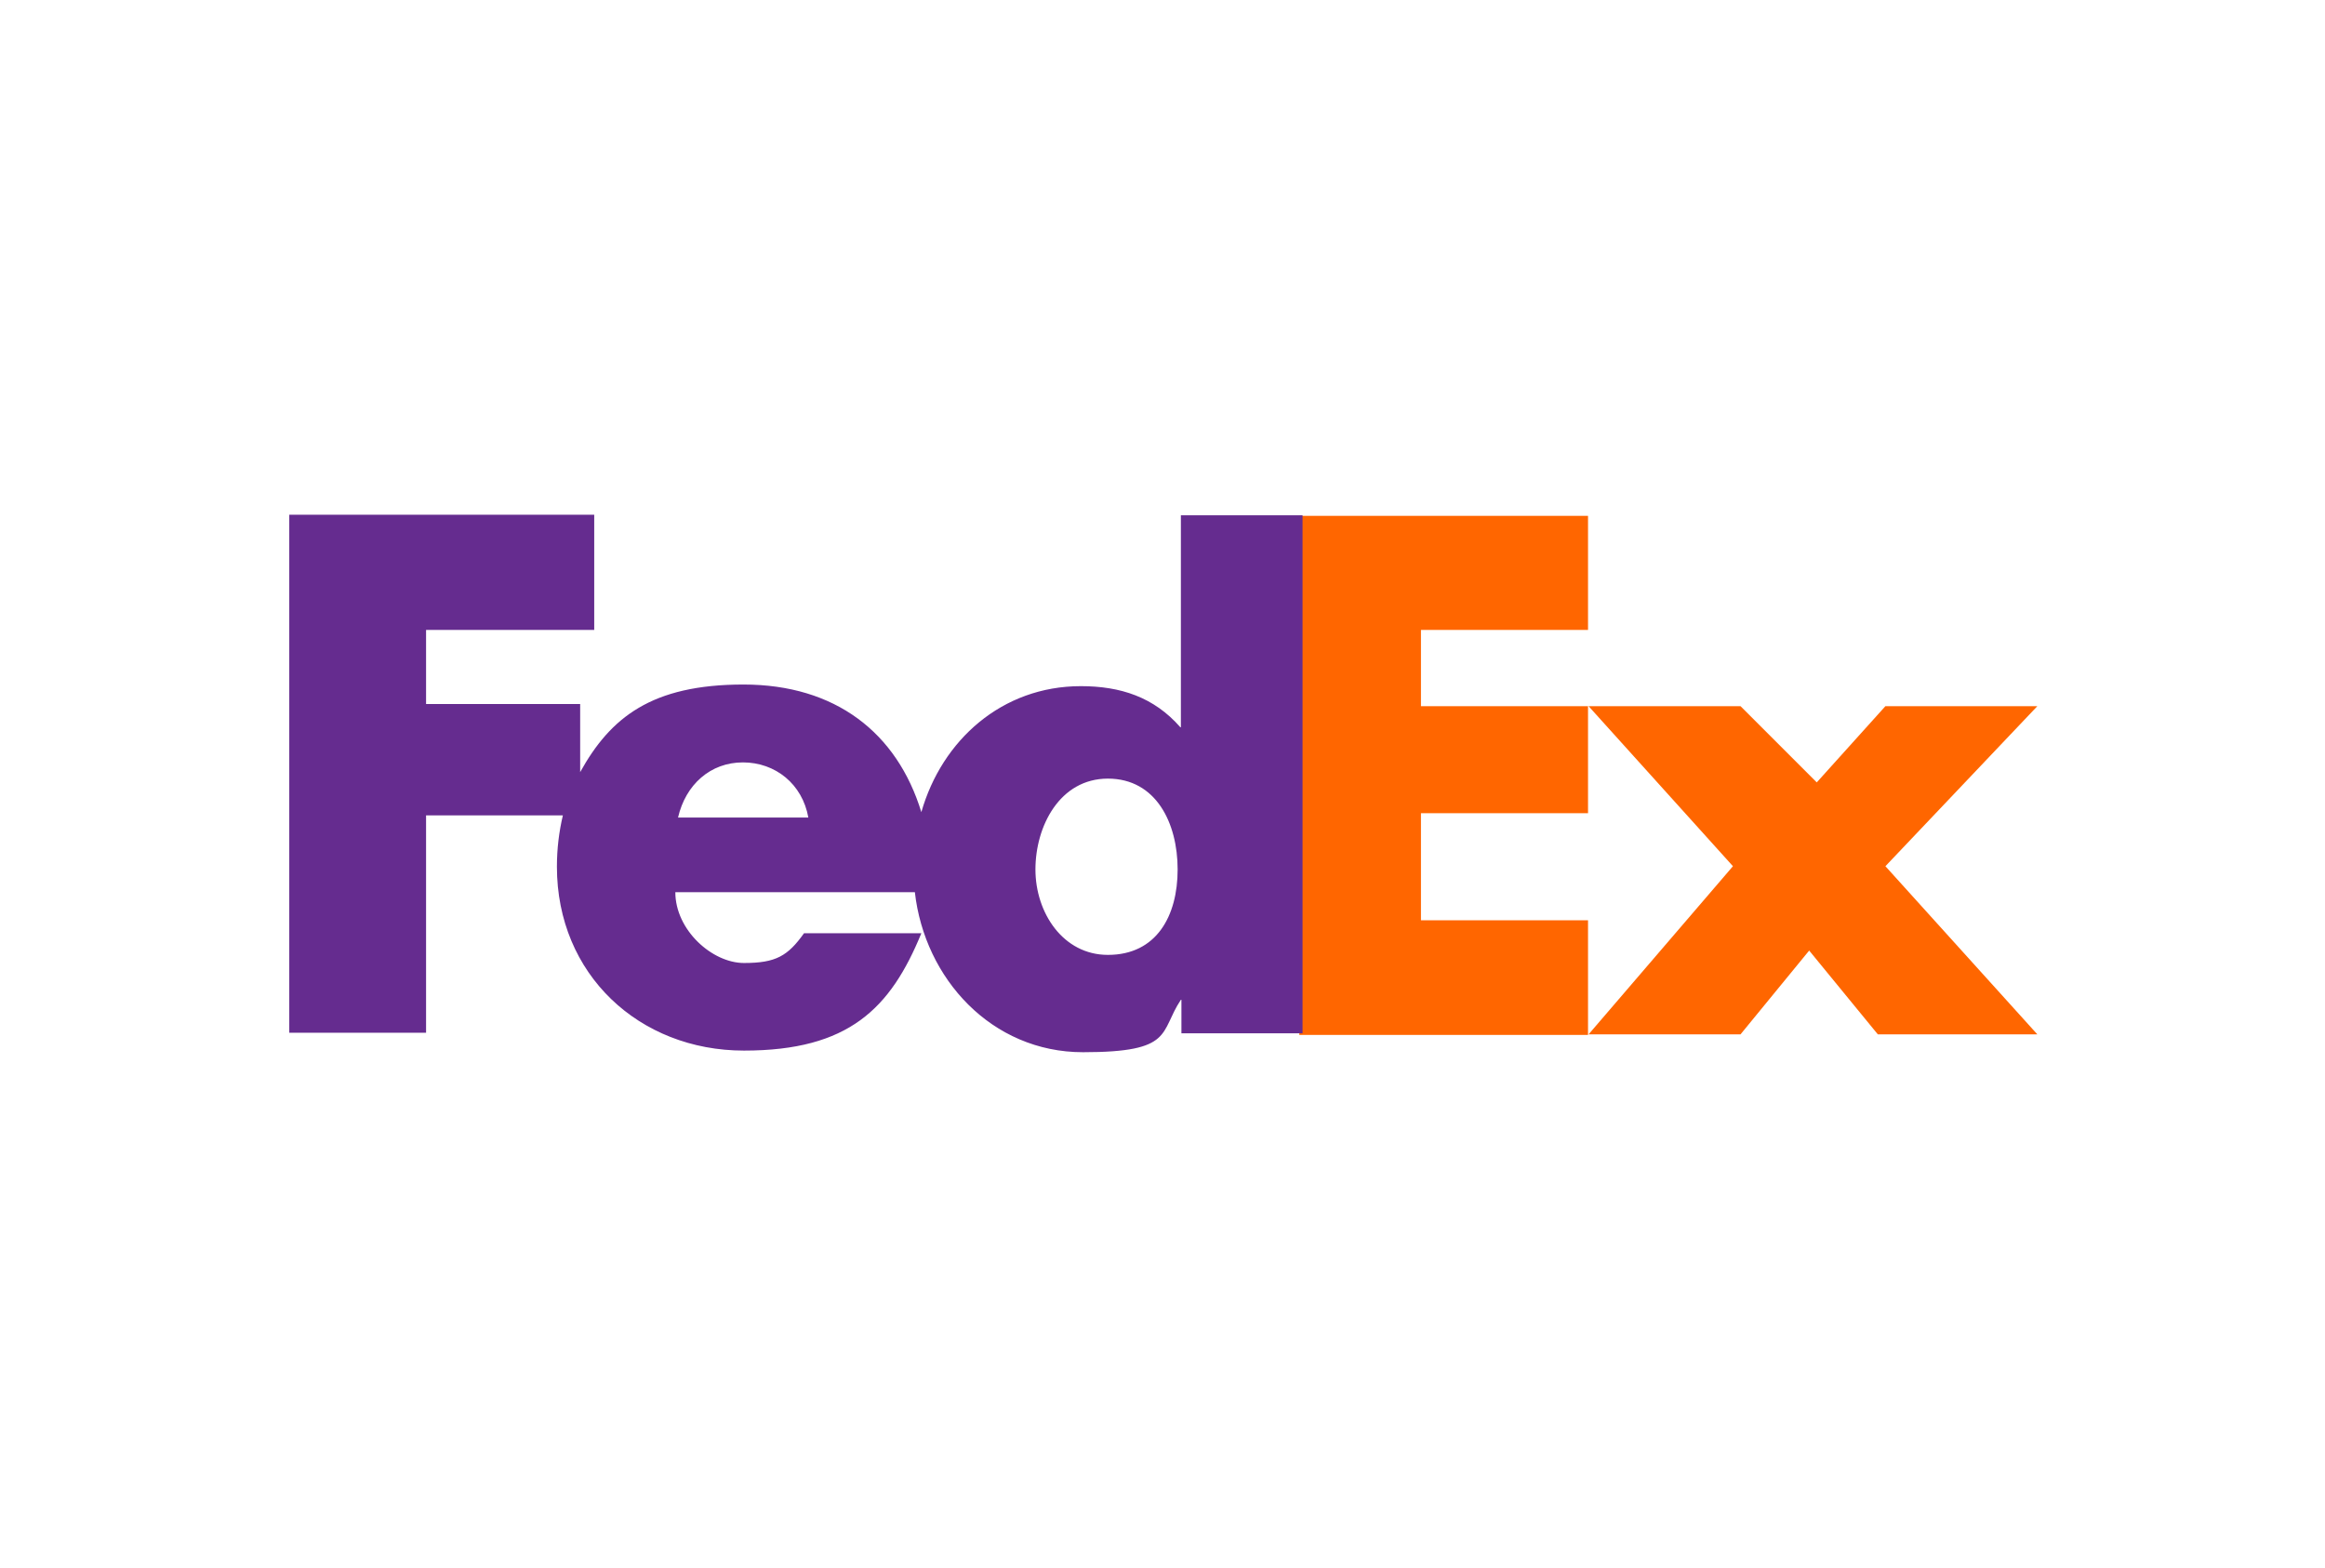 <?xml version="1.0" encoding="UTF-8"?>
<svg xmlns="http://www.w3.org/2000/svg" width="430" height="290" version="1.1" viewBox="0 0 430 290">
  <defs>
    <style>
      .cls-1 {
        fill: #652c8f;
      }

      .cls-2 {
        fill: #f60;
      }
    </style>
  </defs>
  <!-- Generator: Adobe Illustrator 28.7.1, SVG Export Plug-In . SVG Version: 1.2.0 Build 142)  -->
  <g>
    <g id="Layer_1">
      <g>
        <path class="cls-2" d="M293.7,95.3v21.2h-30.9v14.1h30.9v19.8h-30.9v19.8h30.9v21.2h-53.4v-96h53.4ZM321.9,191.3h-28.1l26.7-31.1-26.7-29.6h28.1l14.1,14.1,12.7-14.1h28.1l-28.1,29.6,28.1,31.1h-29.5l-12.7-15.5-12.7,15.5Z"/>
        <path class="cls-1" d="M218.4,95.3v39.2h-.1c-4.9-5.6-11.1-7.6-18.4-7.6-14.6,0-25.7,10-29.5,23.3-4.5-14.7-15.9-23.6-32.9-23.6s-24.6,6.1-30.2,16.2v-12.6h-28.5v-13.7h31.1v-21.3h-56.4v95.8h25.3v-40.2h25.3c-.7,3-1.1,6.1-1.1,9.5,0,19.9,15.2,34,34.6,34s27.1-7.8,32.8-21.7h-21.7c-3,4.2-5.2,5.5-11.1,5.5s-12.7-6.1-12.7-13.1h44.3c1.8,16,14.2,29.6,31.1,29.6s14.1-3.7,18.1-9.7h.1v6.2h22.4v-95.8h-22.4ZM125.4,151.2c1.4-6.1,6-10.2,12-10.2s11,4,12.1,10.2h-24ZM204.9,176.6c-8.3,0-13.4-7.8-13.4-15.8s4.5-16.8,13.4-16.8,12.9,8.2,12.9,16.8-3.9,15.8-12.9,15.8Z"/>
      </g>
    </g>
  </g>
</svg>